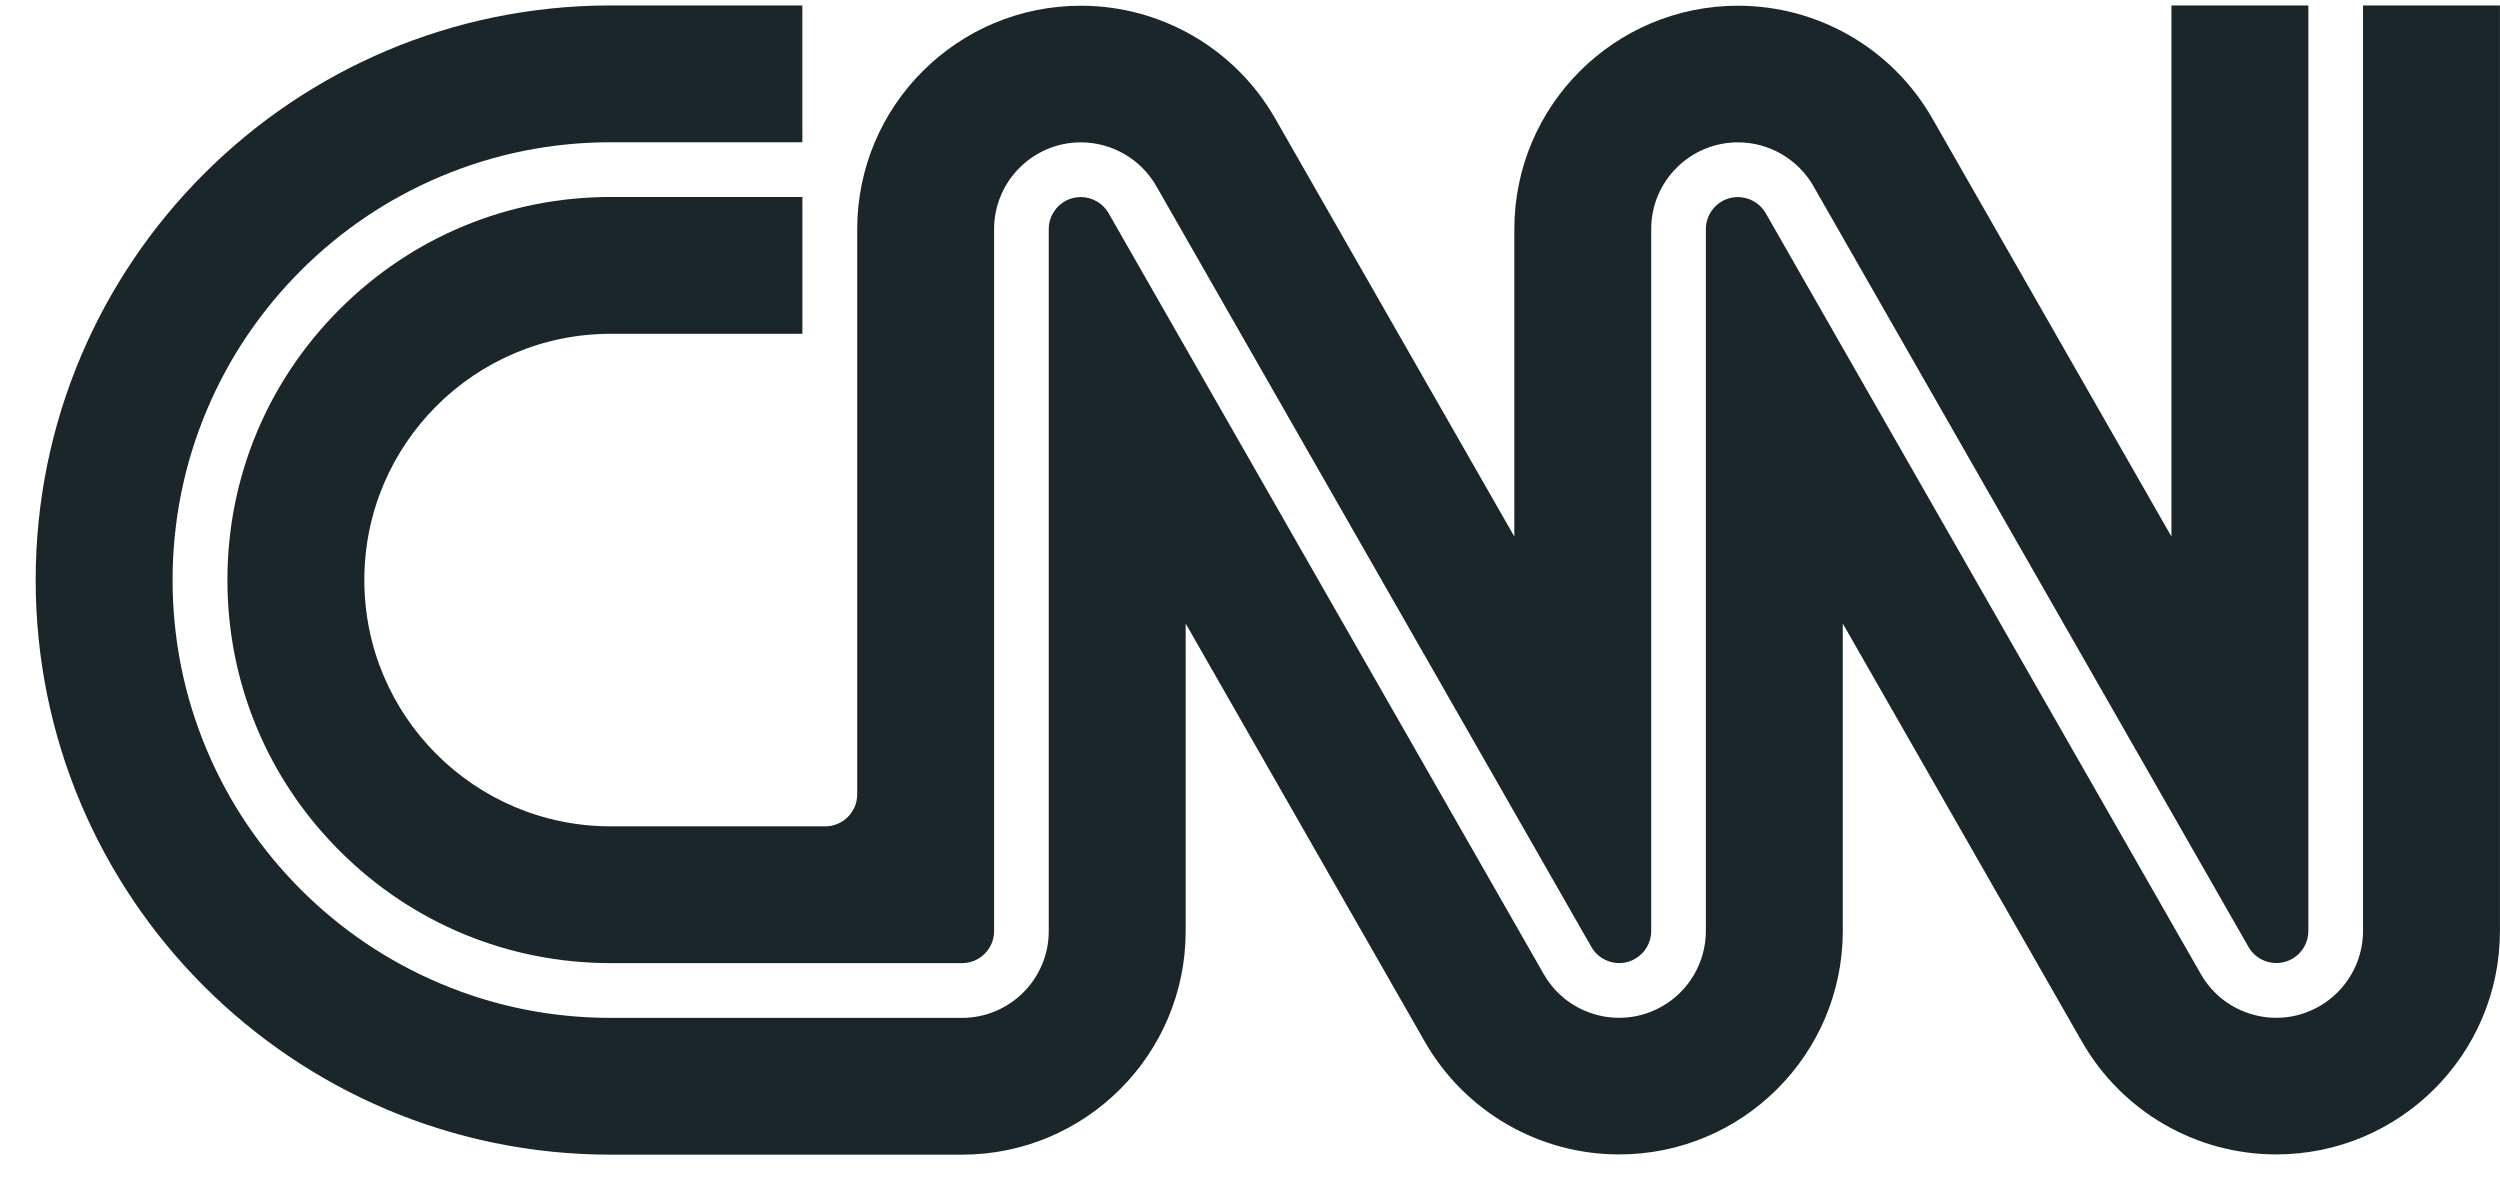 <svg xmlns="http://www.w3.org/2000/svg" width="52" height="25" viewBox="0 0 52 25" fill="none"><path d="M7.578 12.065C7.578 9.236 9.873 6.943 12.704 6.943H16.69V4.097H12.704C10.574 4.097 8.572 4.926 7.066 6.431C5.56 7.936 4.73 9.937 4.73 12.065C4.73 14.194 5.56 16.195 7.066 17.7C8.572 19.205 10.574 20.033 12.704 20.033H20.011C20.378 20.033 20.677 19.735 20.677 19.367V4.763C20.679 3.768 21.488 2.961 22.482 2.961C22.483 2.961 22.484 2.961 22.485 2.961C23.128 2.962 23.726 3.308 24.047 3.864L33.103 19.7C33.191 19.852 33.334 19.962 33.506 20.009C33.678 20.055 33.858 20.031 34.012 19.942C34.217 19.824 34.345 19.604 34.345 19.367V4.763C34.346 4.28 34.535 3.828 34.876 3.487C35.217 3.148 35.67 2.961 36.151 2.961C36.152 2.961 36.153 2.961 36.154 2.961C36.796 2.962 37.394 3.308 37.715 3.864L46.771 19.7C46.859 19.852 47.003 19.962 47.175 20.008C47.347 20.054 47.526 20.031 47.681 19.942C47.886 19.824 48.014 19.603 48.014 19.366V0.113H45.166V11.16L40.189 2.458C39.361 1.013 37.823 0.121 36.156 0.119C33.587 0.116 31.501 2.195 31.498 4.763V11.16L26.52 2.458C25.692 1.013 24.154 0.121 22.488 0.119C19.918 0.116 17.833 2.195 17.83 4.763V16.522C17.83 16.89 17.531 17.188 17.163 17.188H12.704C9.873 17.188 7.578 14.894 7.578 12.066L7.578 12.065Z" fill="#1B262A"></path><path d="M49.151 0.113V19.368C49.15 20.01 48.803 20.608 48.247 20.928C47.829 21.169 47.343 21.233 46.877 21.108C46.411 20.983 46.022 20.684 45.781 20.267L36.725 4.431C36.608 4.228 36.387 4.1 36.15 4.099H36.149C35.971 4.099 35.804 4.168 35.678 4.294C35.552 4.419 35.483 4.586 35.482 4.764V19.368C35.481 20.01 35.135 20.608 34.579 20.928C34.161 21.169 33.674 21.233 33.209 21.108C32.743 20.983 32.354 20.684 32.113 20.267L23.057 4.431C22.939 4.228 22.719 4.1 22.482 4.099H22.48C22.113 4.099 21.815 4.397 21.814 4.764V19.368C21.814 20.363 21.004 21.172 20.009 21.172H12.702C11.472 21.172 10.279 20.931 9.155 20.456C8.07 19.997 7.096 19.341 6.259 18.505C5.422 17.668 4.765 16.695 4.306 15.61C3.831 14.487 3.59 13.294 3.59 12.066C3.59 10.837 3.831 9.644 4.306 8.521C4.765 7.436 5.422 6.463 6.259 5.626C7.096 4.79 8.07 4.134 9.155 3.675C10.279 3.2 11.472 2.959 12.702 2.959H16.689V0.113H12.702C6.097 0.113 0.742 5.464 0.742 12.065C0.742 18.666 6.097 24.017 12.702 24.017H20.009C22.578 24.017 24.662 21.935 24.662 19.367V12.97L29.639 21.672C30.467 23.117 32.005 24.01 33.672 24.012C36.242 24.015 38.327 21.935 38.33 19.367V12.97L43.308 21.672C44.136 23.117 45.674 24.01 47.34 24.012C49.91 24.015 51.996 21.935 51.999 19.367V0.113H49.151H49.151Z" fill="#1B262A"></path></svg>